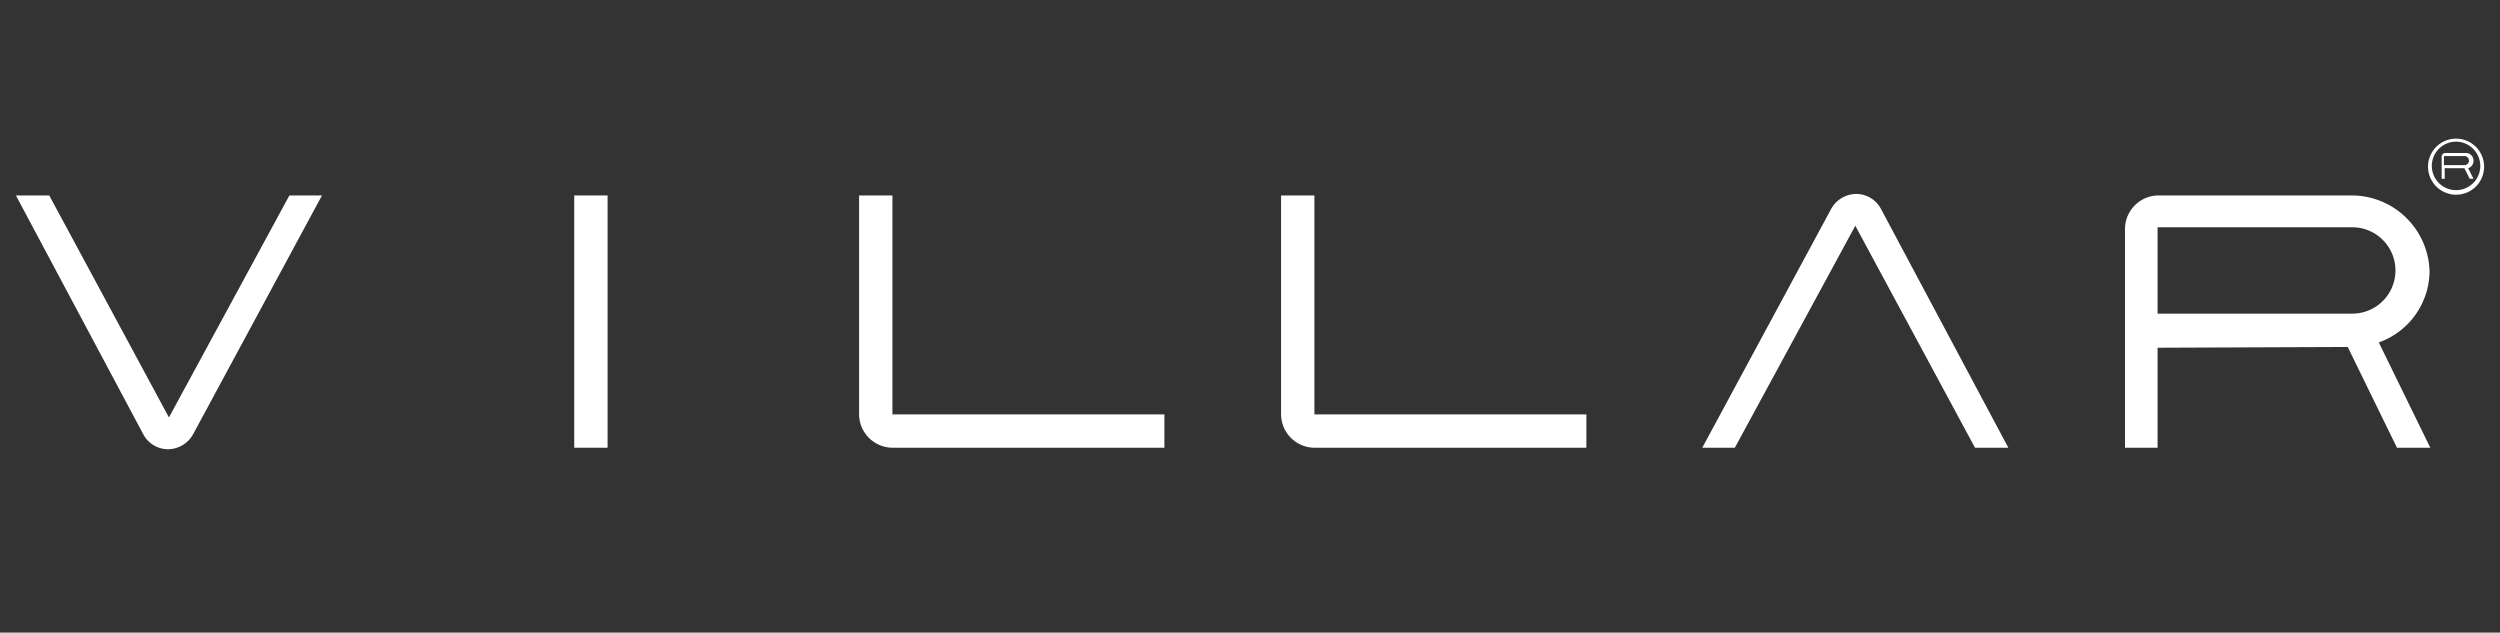 <svg id="Capa_1" data-name="Capa 1" xmlns="http://www.w3.org/2000/svg" viewBox="0 0 330 83.5"><rect x="0" y="0" width="330" height="83.5" fill="#333333" stroke="none"/><defs><style>.cls-1{fill:#fff;}</style></defs><rect class="cls-1" x="75.8" y="25.8" width="4.4" height="33.3"/><path class="cls-1" d="M117.8,54.7V25.8h-4.4V54.7h0a4.44,4.44,0,0,0,4.4,4.4h35.9V54.7Z"/><path class="cls-1" d="M280.4,59.1h4.4V45.9l25.1-.1,6.5,13.3h4.4L314,45.2a10.06,10.06,0,0,0,6.7-9.3,10.29,10.29,0,0,0-10.2-10.1H284.9a4.44,4.44,0,0,0-4.4,4.4h0V59.1Zm4.4-17.8V30h25.7a5.7,5.7,0,0,1,0,11.4H284.8Z"/><path class="cls-1" d="M2.1,25.8H6.5L22.3,55.1,38.2,25.8h4.3l-17,31.5a3.83,3.83,0,0,1-3.3,2h0a3.71,3.71,0,0,1-3.3-2Z"/><path class="cls-1" d="M173.5,54.7V25.8h-4.4V54.7h0a4.44,4.44,0,0,0,4.4,4.4h35.9V54.7Z"/><path class="cls-1" d="M265.1,59.1h-4.4L244.9,29.8,229,59.1h-4.3l17-31.5a3.83,3.83,0,0,1,3.3-2h0a3.71,3.71,0,0,1,3.3,2Z"/><path class="cls-1" d="M324.2,25.7a3.7,3.7,0,1,1,3.7-3.7A3.69,3.69,0,0,1,324.2,25.7Zm0-7a3.2,3.2,0,1,0,3.2,3.2A3.22,3.22,0,0,0,324.2,18.7Z"/><path class="cls-1" d="M322.2,23.6h.5V22.2h2.6l.7,1.4h.5l-.7-1.4a1,1,0,0,0,.7-1,1,1,0,0,0-1.1-1h-2.6a.47.47,0,0,0-.5.5h0v2.9Zm.4-1.8V20.6h2.7a.6.6,0,1,1,0,1.2Z"/></svg>